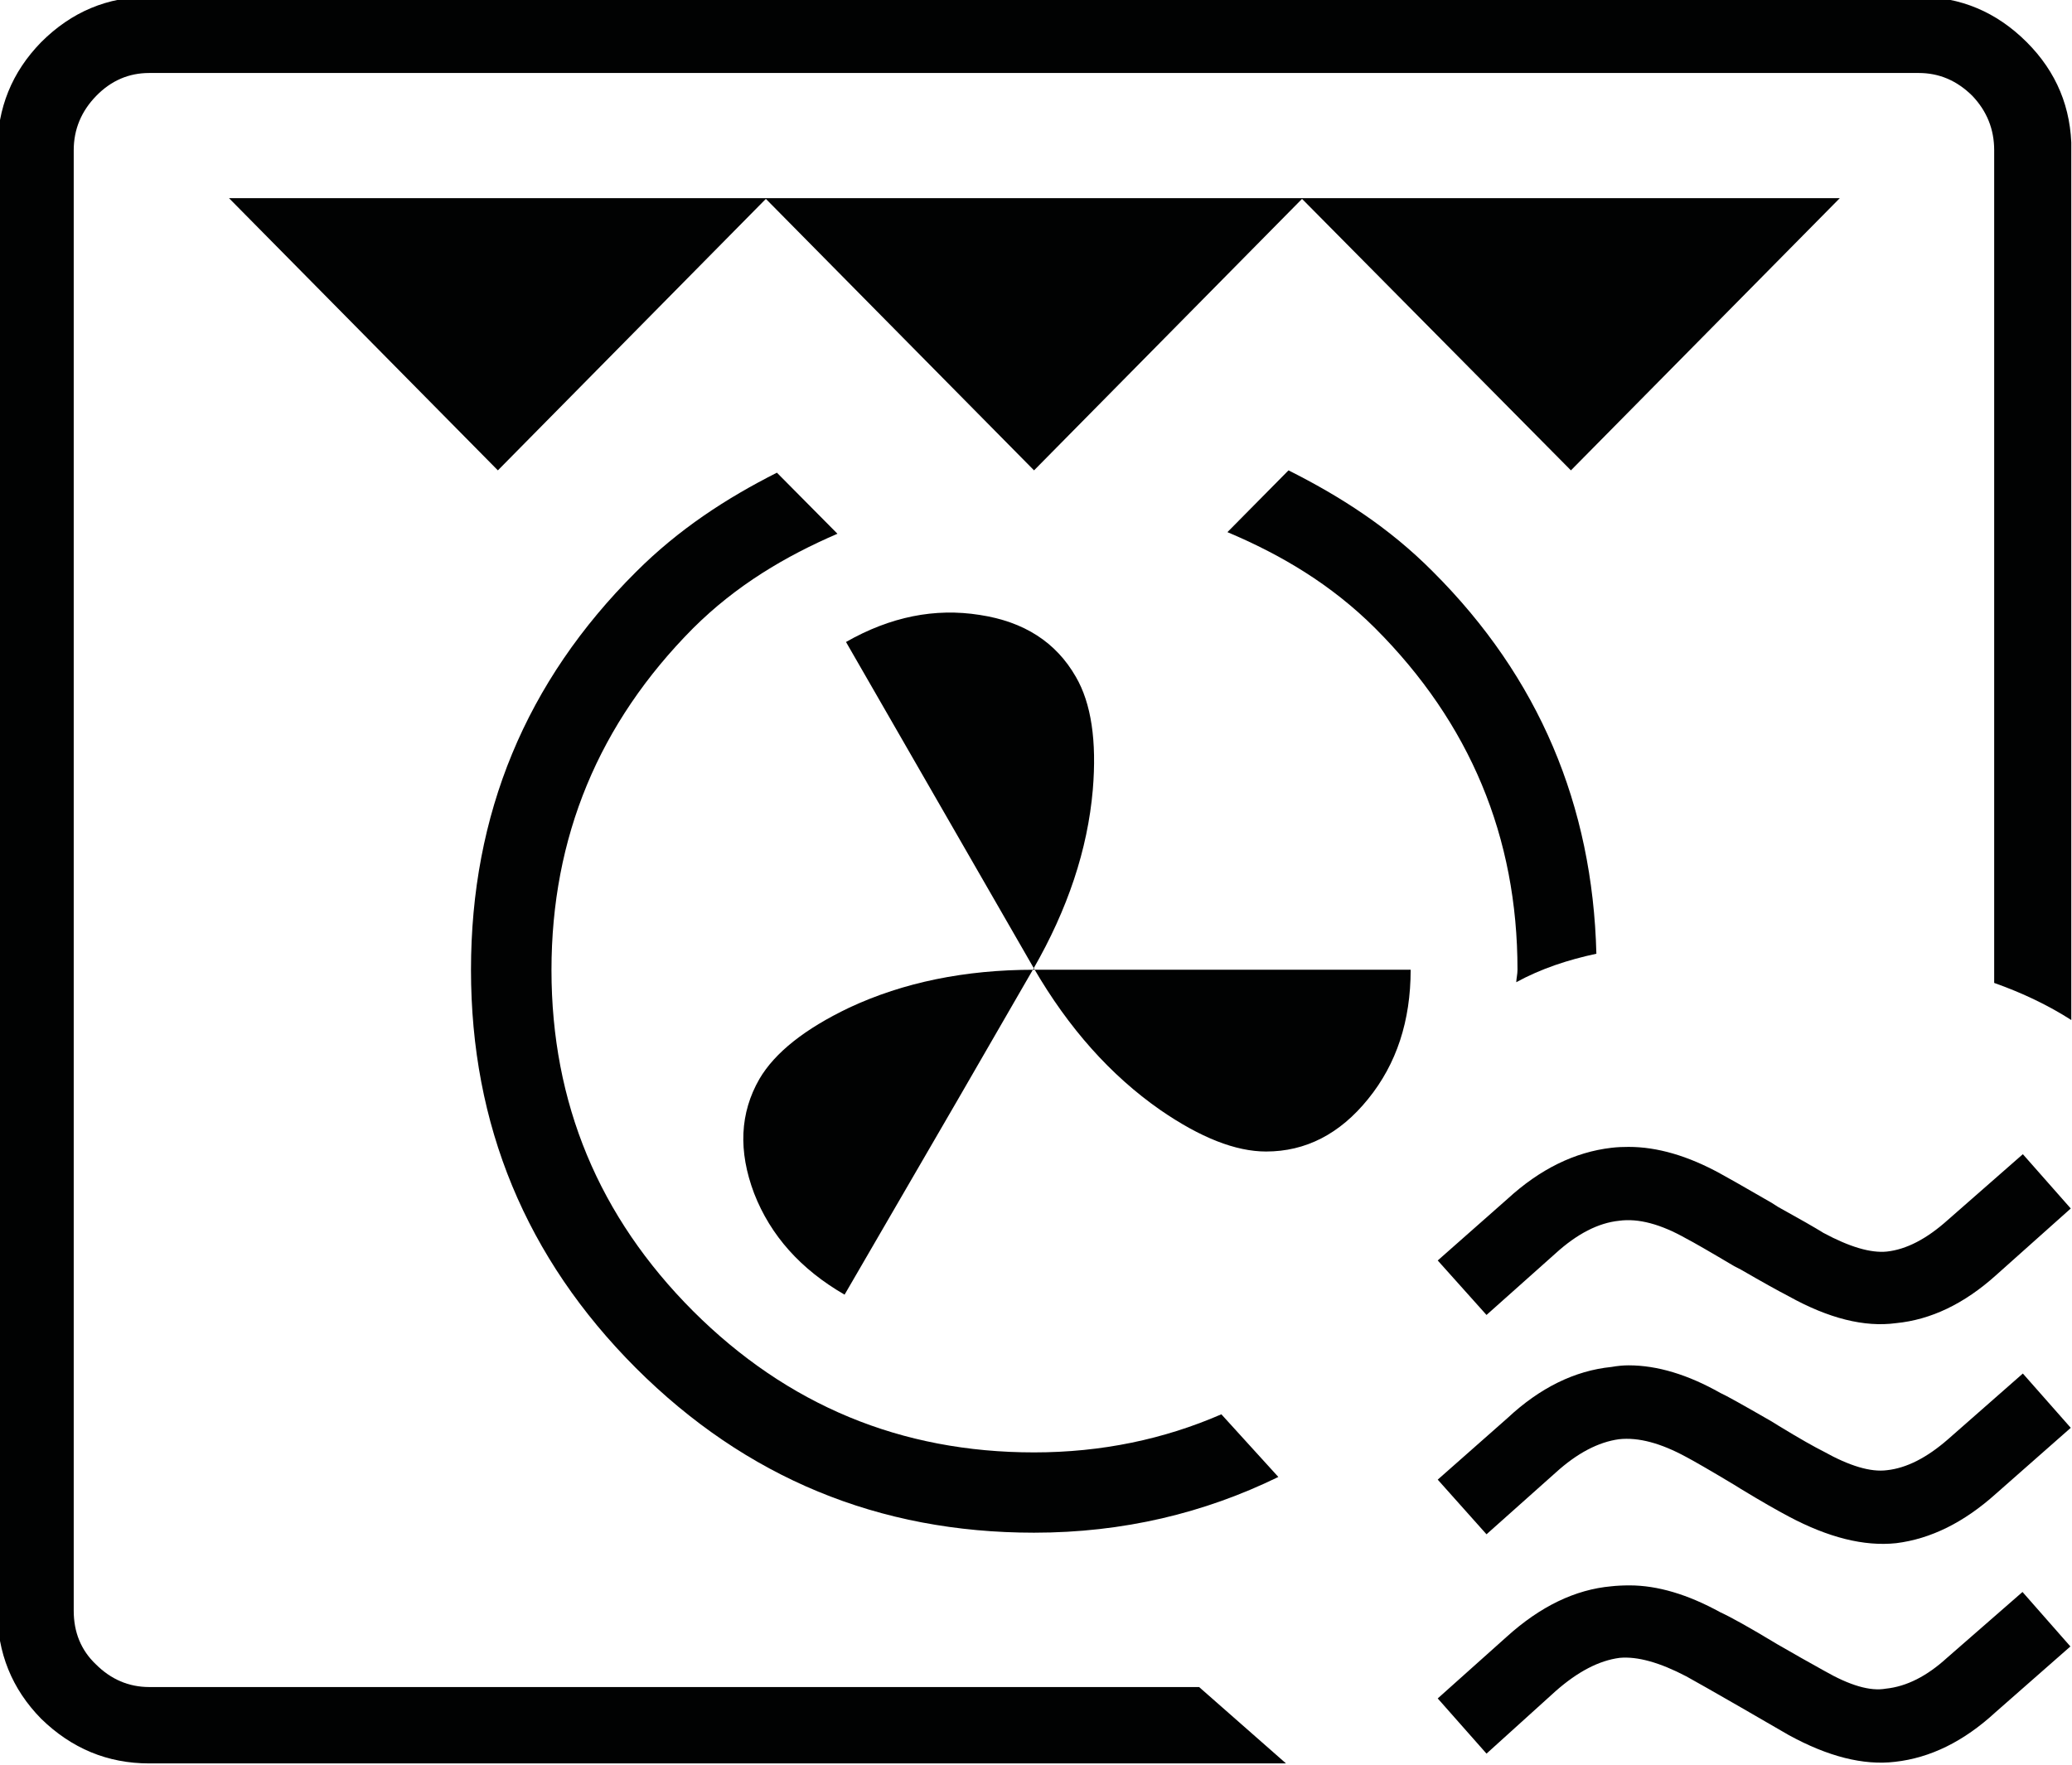 <?xml version="1.0" encoding="utf-8"?>
<!-- Generator: Adobe Illustrator 26.0.2, SVG Export Plug-In . SVG Version: 6.00 Build 0)  -->
<svg version="1.1" xmlns="http://www.w3.org/2000/svg" xmlns:xlink="http://www.w3.org/1999/xlink" x="0px" y="0px"
	 viewBox="0 0 11.636 9.914" style="enable-background:new 0 0 11.636 9.914;" xml:space="preserve">
<style type="text/css">
	.st0{display:none;}
	.st1{display:inline;}
	.st2{clip-path:url(#SVGID_00000155825103723431010850000005240463482382883470_);}
	.st3{clip-path:url(#SVGID_00000023264712975083988460000002856547937835683989_);fill:#010202;}
	.st4{clip-path:url(#SVGID_00000106862038900315785480000008142604916854968961_);}
	.st5{clip-path:url(#SVGID_00000049903938310701478800000003186969373389753263_);fill:#010202;}
</style>
<g id="Ebene_1" class="st0">
	<g id="Grill_Umfluft_Mikrowelle_22_1_" class="st1">
		<g>
			<defs>
				<rect id="SVGID_1_" width="11.632" height="9.91"/>
			</defs>
			<clipPath id="SVGID_00000009569432705113215000000008204895345948362119_">
				<use xlink:href="#SVGID_1_"  style="overflow:visible;"/>
			</clipPath>
			<g style="clip-path:url(#SVGID_00000009569432705113215000000008204895345948362119_);">
				<defs>
					<rect id="SVGID_00000017506387590309735580000001772856300230281399_" y="0" width="11.632" height="9.91"/>
				</defs>
				<clipPath id="SVGID_00000046331124645500740310000015246291110430712484_">
					<use xlink:href="#SVGID_00000017506387590309735580000001772856300230281399_"  style="overflow:visible;"/>
				</clipPath>
				<path style="clip-path:url(#SVGID_00000046331124645500740310000015246291110430712484_);fill:#010202;" d="
					M11.2,0.861c0-0.119-0.041-0.221-0.123-0.306
					c-0.086-0.085-0.186-0.128-0.301-0.128H0.852c-0.115,0-0.214,0.043-0.296,0.128
					C0.471,0.641,0.428,0.742,0.428,0.861v8.192c0,0.121,0.041,0.222,0.123,0.3
					c0.086,0.086,0.186,0.128,0.301,0.128h5.887l0.488,0.428H0.852
					c-0.234,0-0.435-0.083-0.606-0.25C0.082,9.492-0,9.29-0,9.054V0.861
					c0-0.237,0.082-0.439,0.247-0.607c0.17-0.17,0.372-0.255,0.606-0.255h9.924
					c0.234,0,0.435,0.086,0.606,0.255c0.167,0.167,0.25,0.369,0.25,0.607v4.88
					c-0.128-0.082-0.271-0.152-0.432-0.21V0.861z M2.807,2.656l1.508-1.526H1.298
					L2.807,2.656z M3.951,7.313c0.109,0.283,0.311,0.509,0.606,0.68
					c0.115-0.201,0.534-0.925,1.257-2.173C5.352,5.822,4.942,5.908,4.584,6.078
					C4.286,6.215,4.087,6.372,3.987,6.547C3.854,6.778,3.841,7.033,3.951,7.313
					 M5.814,2.656L7.322,1.13H4.306L5.814,2.656z M5.459,3.445
					c-0.301-0.049-0.599,0.012-0.893,0.182c0.316,0.55,0.735,1.276,1.257,2.178
					c0.228-0.401,0.358-0.799,0.392-1.194C6.242,4.283,6.204,4.033,6.101,3.859
					C5.97,3.628,5.756,3.49,5.459,3.445 M5.814,5.814v0.005h0.014
					c0-0.003-0.002-0.006-0.005-0.009V5.805H5.819
					C5.809,5.82,5.808,5.823,5.814,5.814 M7.417,6.338l0.374-0.328
					c0.07-0.064,0.15-0.128,0.242-0.191H5.828
					c0.273,0.467,0.607,0.813,1.002,1.039L7.417,6.338z M8.826,2.656l1.508-1.526
					H7.313L8.826,2.656z M9.053,6.456c-0.207,0.024-0.401,0.12-0.583,0.287
					L8.078,7.089l0.274,0.306l0.387-0.346C8.861,6.939,8.979,6.879,9.095,6.866
					c0.109-0.015,0.235,0.019,0.378,0.1C9.509,6.985,9.599,7.036,9.742,7.121
					l0.037,0.019c0.121,0.07,0.211,0.12,0.268,0.15
					c0.225,0.124,0.425,0.175,0.602,0.151c0.194-0.019,0.381-0.108,0.56-0.269
					l0.42-0.374l-0.269-0.305L10.94,6.862c-0.119,0.107-0.233,0.166-0.342,0.178
					c-0.091,0.009-0.209-0.026-0.355-0.105c-0.048-0.03-0.134-0.079-0.255-0.145
					L9.951,6.766C9.784,6.669,9.688,6.614,9.664,6.602
					c-0.182-0.1-0.354-0.15-0.515-0.15C9.119,6.452,9.087,6.453,9.053,6.456
					 M9.053,7.687C8.847,7.708,8.652,7.803,8.47,7.974L8.078,8.32l0.274,0.306
					L8.739,8.279C8.861,8.169,8.979,8.107,9.095,8.092
					c0.109-0.012,0.235,0.022,0.378,0.1C9.509,8.211,9.599,8.262,9.742,8.348
					l0.037,0.023c0.115,0.07,0.205,0.121,0.268,0.155
					c0.222,0.118,0.422,0.169,0.602,0.15c0.194-0.024,0.381-0.117,0.56-0.278
					l0.42-0.369l-0.269-0.305l-0.419,0.369c-0.119,0.103-0.233,0.161-0.342,0.173
					c-0.091,0.012-0.209-0.023-0.355-0.105c-0.048-0.024-0.134-0.072-0.255-0.145
					L9.951,7.992c-0.164-0.095-0.26-0.148-0.287-0.16
					c-0.182-0.103-0.354-0.155-0.515-0.155C9.119,7.677,9.087,7.68,9.053,7.687
					 M9.053,8.917C8.85,8.935,8.654,9.03,8.466,9.199L8.078,9.546l0.274,0.309
					l0.387-0.351c0.124-0.11,0.244-0.172,0.36-0.187
					C9.199,9.309,9.324,9.344,9.473,9.422C9.524,9.45,9.626,9.508,9.778,9.596
					c0.106,0.061,0.196,0.113,0.268,0.155c0.222,0.122,0.421,0.172,0.597,0.151
					c0.198-0.022,0.386-0.114,0.565-0.278l0.42-0.369l-0.269-0.306l-0.424,0.369
					c-0.113,0.103-0.226,0.161-0.342,0.173c-0.088,0.016-0.203-0.018-0.346-0.1
					c-0.082-0.045-0.17-0.096-0.264-0.15c-0.158-0.094-0.264-0.153-0.319-0.178
					c-0.182-0.1-0.352-0.15-0.51-0.15C9.114,8.912,9.081,8.914,9.053,8.917"/>
			</g>
		</g>
	</g>
</g>
<g id="Ebene_2">
	<g id="Grill_Heissluft_Mikrowelle_22_00000087395759943572089130000000753589082732404635_">
		<g>
			<defs>
				
					<rect id="SVGID_00000112617895444255345070000012963248842495851402_" x="-0.015" y="-0.018" width="11.647" height="9.923"/>
			</defs>
			<clipPath id="SVGID_00000011014379806030752210000015735036204324553868_">
				<use xlink:href="#SVGID_00000112617895444255345070000012963248842495851402_"  style="overflow:visible;"/>
			</clipPath>
			<g style="clip-path:url(#SVGID_00000011014379806030752210000015735036204324553868_);">
				<defs>
					
						<rect id="SVGID_00000051353432636515629160000003949313129868906398_" x="-0.015" y="-0.018" width="11.647" height="9.923"/>
				</defs>
				<clipPath id="SVGID_00000121276807462698150650000011610979661030426552_">
					<use xlink:href="#SVGID_00000051353432636515629160000003949313129868906398_"  style="overflow:visible;"/>
				</clipPath>
				<path style="clip-path:url(#SVGID_00000121276807462698150650000011610979661030426552_);fill:#010202;" d="
					M4.751,3.606c0.249-0.142,0.499-0.192,0.751-0.152
					C5.752,3.492,5.931,3.608,6.042,3.802c0.086,0.148,0.118,0.359,0.095,0.634
					C6.108,4.772,5.996,5.107,5.802,5.444C5.591,5.811,5.238,6.421,4.743,7.272
					c-0.246-0.142-0.416-0.332-0.508-0.569C4.145,6.465,4.155,6.251,4.265,6.06
					c0.087-0.148,0.255-0.281,0.504-0.4c0.304-0.142,0.65-0.213,1.038-0.213
					h2.115c0,0.287-0.079,0.529-0.239,0.726C7.524,6.37,7.332,6.468,7.11,6.468
					c-0.171,0-0.369-0.078-0.595-0.234C6.237,6.04,6.001,5.775,5.806,5.439
					C5.711,5.274,5.359,4.663,4.751,3.606"/>
				<path style="clip-path:url(#SVGID_00000121276807462698150650000011610979661030426552_);fill:#010202;" d="
					M11.199,0.844c0-0.118-0.041-0.22-0.123-0.306
					c-0.086-0.085-0.185-0.128-0.301-0.128H0.838c-0.115,0-0.214,0.043-0.297,0.128
					C0.457,0.624,0.414,0.726,0.414,0.844v8.203c0,0.121,0.041,0.222,0.124,0.301
					c0.085,0.085,0.185,0.128,0.301,0.128h5.895l0.488,0.429H0.838
					c-0.234,0-0.436-0.084-0.607-0.251C0.067,9.487-0.015,9.284-0.015,9.047V0.844
					c0-0.237,0.082-0.439,0.246-0.607c0.171-0.171,0.373-0.255,0.607-0.255h9.937
					c0.234,0,0.437,0.085,0.607,0.255c0.167,0.167,0.251,0.369,0.251,0.607v4.886
					c-0.128-0.082-0.273-0.152-0.434-0.209V0.844z"/>
				<polygon style="clip-path:url(#SVGID_00000121276807462698150650000011610979661030426552_);fill:#010202;" points="
					2.796,2.642 4.305,1.113 1.286,1.113 				"/>
				<polygon style="clip-path:url(#SVGID_00000121276807462698150650000011610979661030426552_);fill:#010202;" points="
					5.807,2.642 7.316,1.113 4.297,1.113 				"/>
				<polygon style="clip-path:url(#SVGID_00000121276807462698150650000011610979661030426552_);fill:#010202;" points="
					8.822,2.642 10.332,1.113 7.308,1.113 				"/>
				<path style="clip-path:url(#SVGID_00000121276807462698150650000011610979661030426552_);fill:#010202;" d="
					M9.05,8.91C8.846,8.928,8.65,9.023,8.462,9.193L8.074,9.54l0.274,0.31
					l0.388-0.351c0.125-0.11,0.244-0.172,0.36-0.187
					c0.1-0.009,0.225,0.026,0.374,0.104c0.051,0.028,0.153,0.086,0.306,0.174
					C9.882,9.651,9.972,9.703,10.044,9.745c0.222,0.122,0.421,0.172,0.598,0.151
					c0.198-0.022,0.386-0.114,0.565-0.279l0.42-0.369l-0.269-0.306l-0.424,0.37
					c-0.113,0.103-0.227,0.161-0.343,0.173c-0.088,0.016-0.203-0.018-0.346-0.1
					c-0.082-0.045-0.171-0.096-0.265-0.15C9.823,9.14,9.716,9.081,9.661,9.056
					C9.479,8.956,9.309,8.905,9.151,8.905C9.111,8.905,9.077,8.907,9.05,8.91"/>
				<path style="clip-path:url(#SVGID_00000121276807462698150650000011610979661030426552_);fill:#010202;" d="
					M8.965,5.357C8.944,4.523,8.642,3.805,8.047,3.211
					c-0.246-0.248-0.522-0.424-0.811-0.569L6.893,2.989
					C7.192,3.115,7.474,3.281,7.722,3.528c0.533,0.533,0.8,1.173,0.8,1.919
					c0,0.024-0.006,0.047-0.007,0.07C8.656,5.44,8.807,5.391,8.965,5.357"/>
				<path style="clip-path:url(#SVGID_00000121276807462698150650000011610979661030426552_);fill:#010202;" d="
					M6.859,7.944C6.537,8.084,6.187,8.158,5.807,8.158
					c-0.747,0-1.385-0.265-1.915-0.794c-0.529-0.53-0.795-1.169-0.795-1.915
					c0-0.747,0.266-1.387,0.795-1.92c0.243-0.242,0.519-0.405,0.811-0.531
					l-0.34-0.343c-0.281,0.142-0.55,0.316-0.791,0.557
					C2.953,3.828,2.645,4.573,2.645,5.448c0,0.871,0.308,1.617,0.926,2.236
					C4.189,8.301,4.935,8.609,5.807,8.609c0.501,0,0.956-0.11,1.372-0.313
					L6.859,7.944z"/>
				<path style="clip-path:url(#SVGID_00000121276807462698150650000011610979661030426552_);fill:#010202;" d="
					M9.05,6.447c-0.207,0.024-0.402,0.12-0.584,0.287l-0.392,0.346L8.348,7.386
					l0.388-0.346c0.121-0.11,0.24-0.171,0.356-0.183
					c0.109-0.015,0.235,0.019,0.378,0.1c0.037,0.019,0.126,0.07,0.269,0.155
					L9.776,7.131c0.121,0.07,0.211,0.12,0.269,0.15
					c0.225,0.125,0.426,0.175,0.603,0.151c0.195-0.019,0.382-0.108,0.561-0.269
					l0.42-0.375l-0.269-0.305L10.939,6.852c-0.119,0.107-0.233,0.166-0.343,0.178
					c-0.091,0.009-0.209-0.026-0.356-0.105c-0.048-0.03-0.134-0.079-0.255-0.146
					L9.949,6.756C9.781,6.659,9.686,6.605,9.661,6.592
					C9.479,6.492,9.307,6.442,9.146,6.442C9.116,6.442,9.084,6.443,9.05,6.447"/>
				<path style="clip-path:url(#SVGID_00000121276807462698150650000011610979661030426552_);fill:#010202;" d="M9.05,7.678
					c-0.207,0.021-0.402,0.117-0.584,0.287l-0.392,0.346L8.348,8.618l0.388-0.346
					c0.121-0.11,0.24-0.172,0.356-0.188c0.109-0.012,0.235,0.022,0.378,0.1
					C9.506,8.203,9.596,8.254,9.739,8.34l0.037,0.023
					c0.115,0.07,0.205,0.121,0.269,0.155c0.222,0.118,0.423,0.169,0.603,0.15
					c0.195-0.024,0.382-0.117,0.561-0.278l0.42-0.37l-0.269-0.305l-0.42,0.369
					c-0.119,0.104-0.233,0.162-0.343,0.174c-0.091,0.012-0.209-0.023-0.356-0.105
					c-0.048-0.024-0.134-0.072-0.255-0.146L9.949,7.984
					C9.784,7.889,9.689,7.836,9.661,7.824c-0.182-0.103-0.354-0.155-0.515-0.155
					C9.116,7.669,9.084,7.672,9.05,7.678"/>
			</g>
		</g>
	</g>
</g>
</svg>
